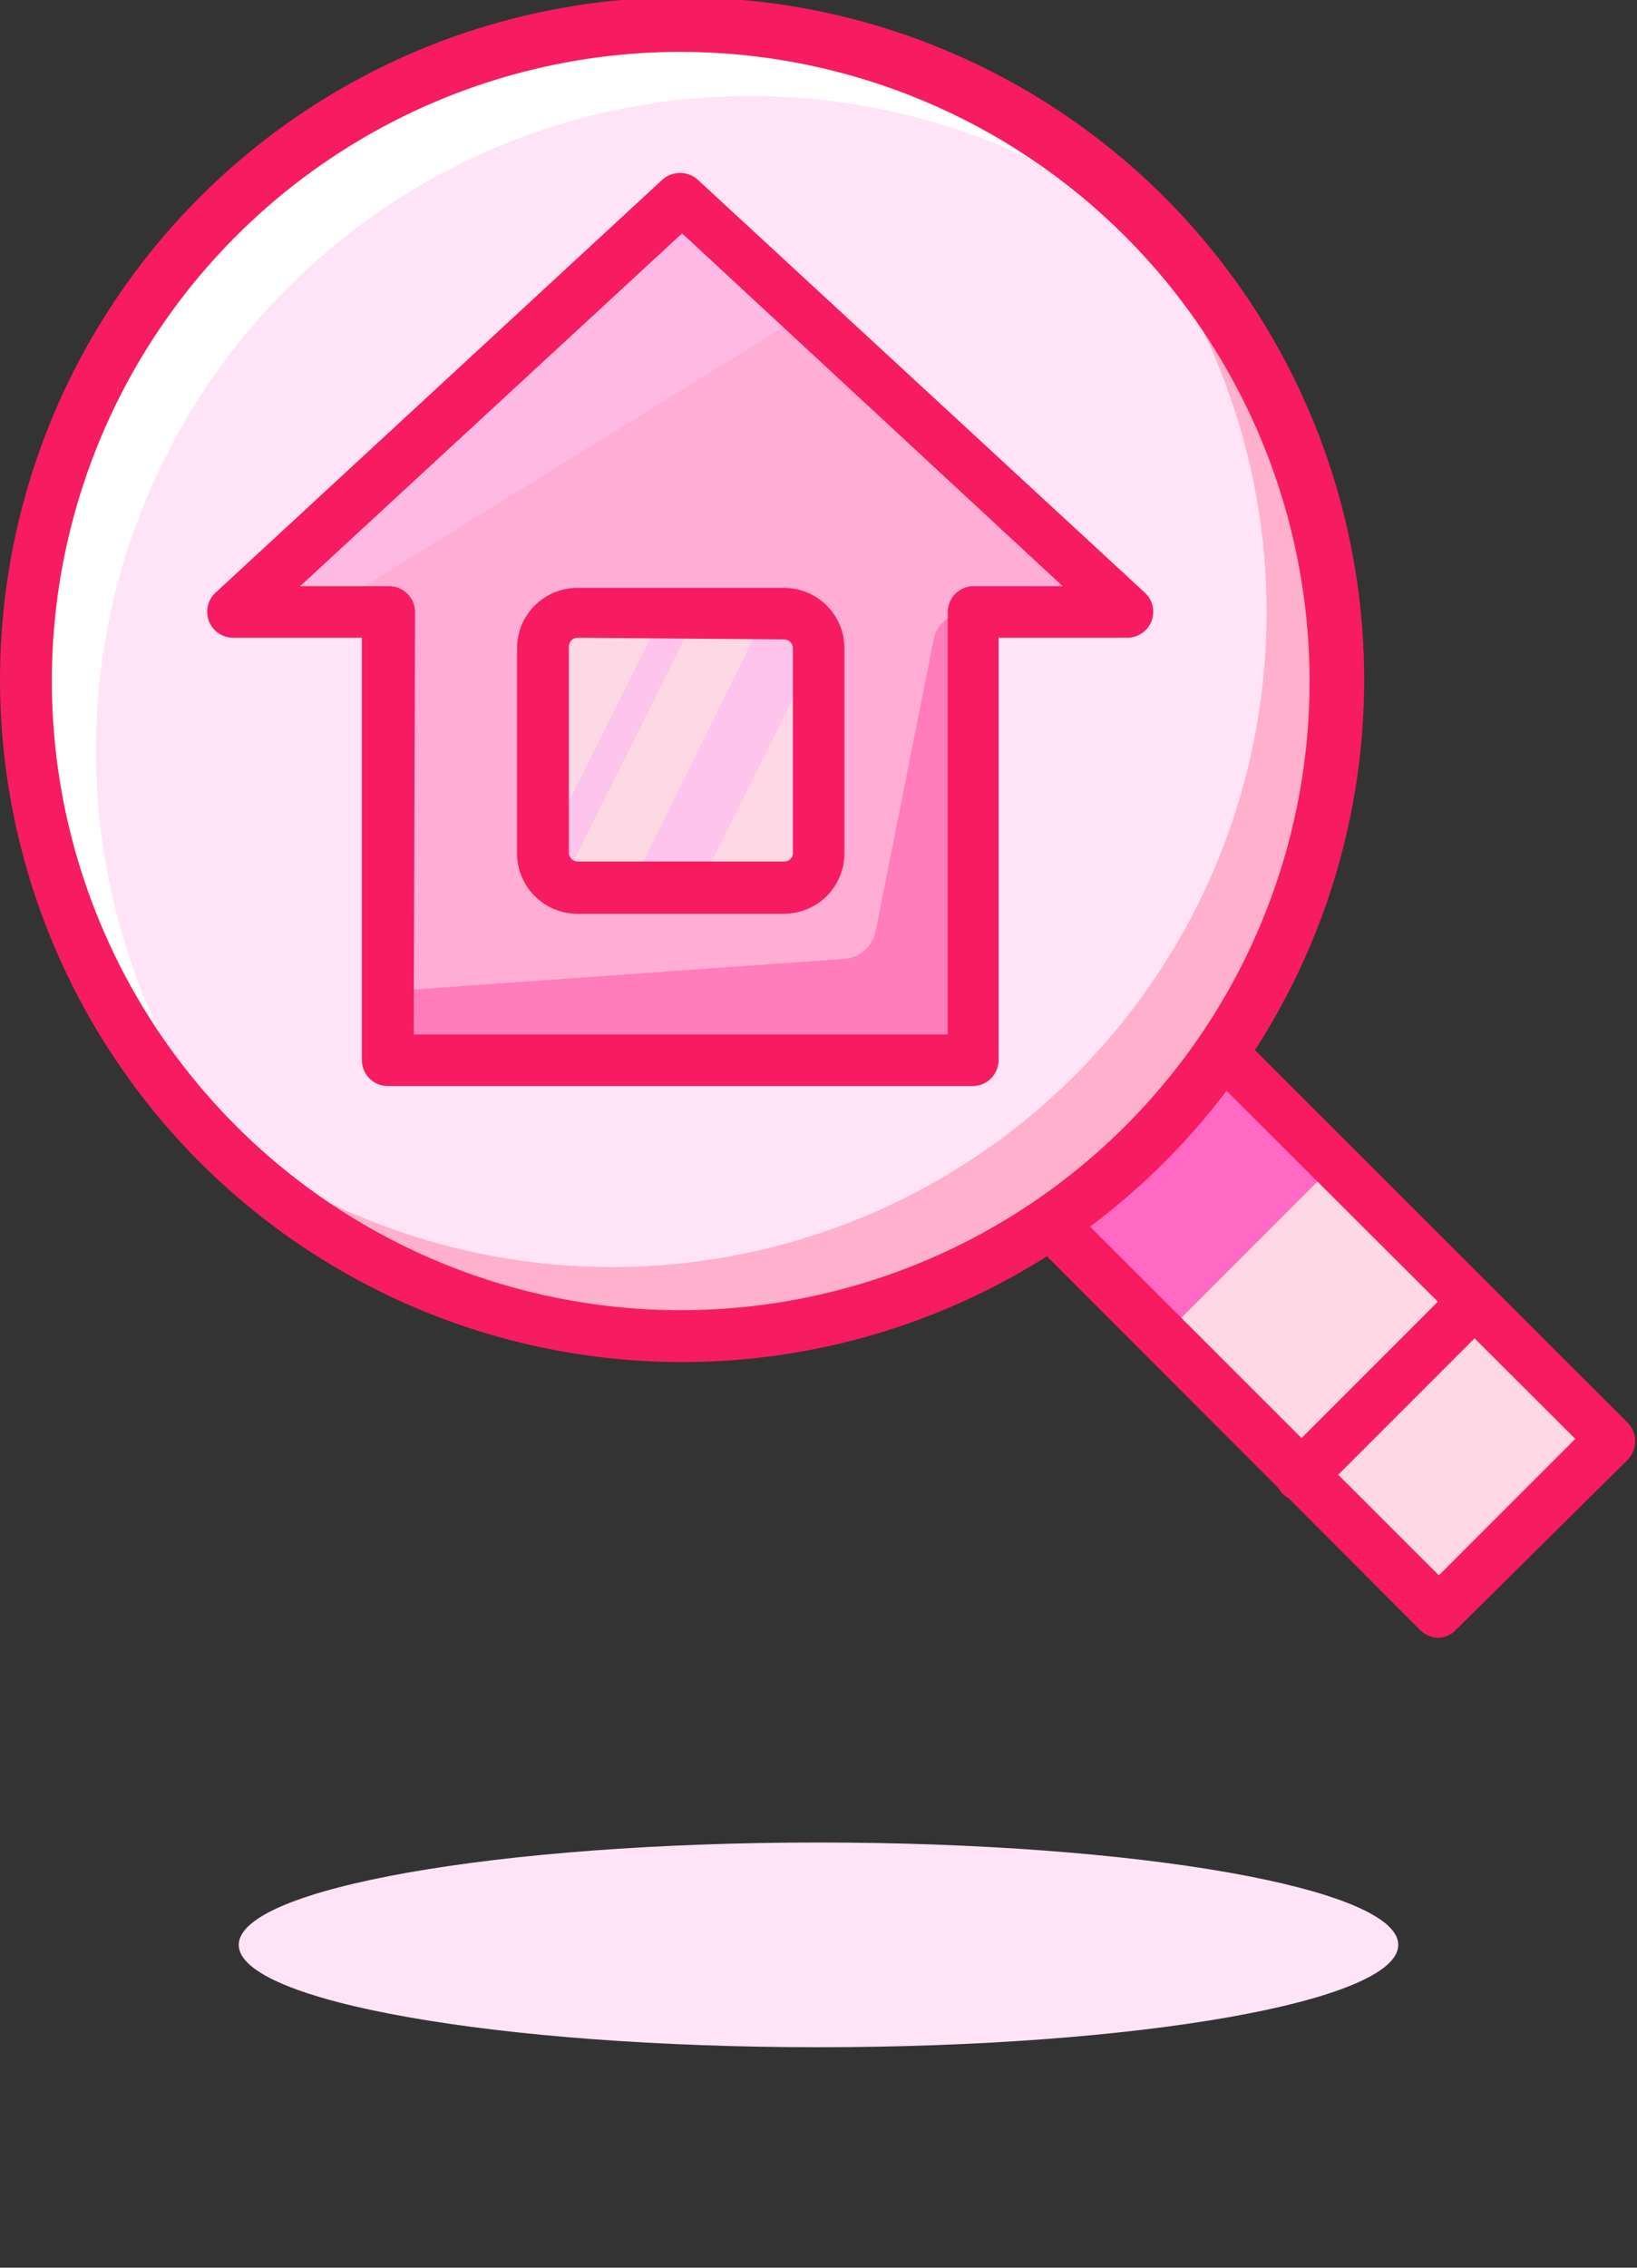<svg width="104" height="144" viewBox="0 0 104 144" fill="none" xmlns="http://www.w3.org/2000/svg">
<rect x="0" y="0" width="104" height="144" fill="#333333" stroke="none"/>
<g clip-path="url(#clip0_9_144)">
<path d="M52 130C72.343 130 88.833 127.09 88.833 123.5C88.833 119.91 72.343 117 52 117C31.657 117 15.167 119.91 15.167 123.5C15.167 127.09 31.657 130 52 130Z" fill="#FFE3F7"/>
<path d="M73.9 62.955L62.946 73.909L91.412 102.375L102.366 91.42L73.9 62.955Z" fill="#FF69C3"/>
<path d="M84.847 73.884L73.893 84.838L91.404 102.35L102.359 91.395L84.847 73.884Z" fill="#FED8E4"/>
<path d="M91.412 104C91.195 104.002 90.98 103.96 90.779 103.878C90.578 103.797 90.396 103.676 90.242 103.523L61.793 75.053C61.639 74.902 61.517 74.722 61.434 74.523C61.35 74.324 61.307 74.11 61.307 73.894C61.307 73.678 61.35 73.465 61.434 73.266C61.517 73.067 61.639 72.886 61.793 72.735L72.627 61.902C72.778 61.748 72.958 61.626 73.157 61.542C73.356 61.459 73.57 61.416 73.786 61.416C74.002 61.416 74.215 61.459 74.414 61.542C74.613 61.626 74.794 61.748 74.945 61.902L103.415 90.35C103.717 90.665 103.885 91.084 103.885 91.52C103.885 91.956 103.717 92.375 103.415 92.69L92.473 103.523C92.189 103.806 91.812 103.976 91.412 104V104ZM65.26 73.905L91.412 100.035L100.078 91.368L73.905 65.26L65.26 73.905Z" fill="#F71B62"/>
<path d="M70.373 11.743C77.198 19.696 80.767 29.932 80.368 40.404C79.969 50.876 75.63 60.81 68.22 68.22C60.81 75.63 50.876 79.969 40.404 80.368C29.932 80.767 19.696 77.198 11.743 70.373C15.473 74.719 20.06 78.248 25.217 80.738C30.374 83.228 35.99 84.626 41.713 84.845C47.435 85.063 53.142 84.096 58.473 82.006C63.805 79.916 68.647 76.746 72.697 72.697C76.746 68.647 79.916 63.805 82.006 58.473C84.096 53.142 85.063 47.435 84.845 41.713C84.627 35.99 83.229 30.374 80.738 25.217C78.248 20.06 74.719 15.473 70.373 11.743Z" fill="#FFB0CC"/>
<path d="M80.47 38.87C80.472 28.909 76.888 19.279 70.373 11.743C62.421 4.919 52.184 1.349 41.713 1.748C31.241 2.148 21.306 6.486 13.896 13.896C6.486 21.306 2.148 31.241 1.748 41.713C1.349 52.184 4.919 62.421 11.743 70.373C17.774 75.573 25.172 78.931 33.056 80.048C40.94 81.166 48.979 79.996 56.217 76.678C63.456 73.36 69.589 68.034 73.888 61.331C78.188 54.629 80.472 46.833 80.47 38.87V38.87Z" fill="#FFE3F7"/>
<path d="M16.12 74.75C9.296 66.797 5.726 56.561 6.125 46.089C6.524 35.618 10.863 25.683 18.273 18.273C25.683 10.863 35.618 6.524 46.089 6.125C56.561 5.726 66.797 9.296 74.75 16.12C71.02 11.774 66.433 8.245 61.276 5.755C56.119 3.265 50.503 1.867 44.781 1.649C39.058 1.43 33.352 2.397 28.02 4.487C22.688 6.578 17.846 9.747 13.796 13.796C9.747 17.846 6.578 22.688 4.487 28.02C2.397 33.352 1.43 39.058 1.649 44.781C1.867 50.503 3.265 56.119 5.755 61.276C8.245 66.433 11.774 71.02 16.12 74.75V74.75Z" fill="white"/>
<path d="M43.333 86.493C34.763 86.493 26.385 83.952 19.259 79.19C12.133 74.429 6.578 67.661 3.299 59.743C0.019 51.825 -0.839 43.112 0.833 34.706C2.505 26.3 6.632 18.579 12.692 12.519C18.752 6.458 26.474 2.331 34.879 0.659C43.285 -1.013 51.998 -0.155 59.916 3.125C67.834 6.405 74.602 11.959 79.364 19.085C84.125 26.211 86.667 34.59 86.667 43.16C86.667 54.653 82.101 65.675 73.975 73.801C65.848 81.928 54.826 86.493 43.333 86.493ZM43.333 3.293C35.431 3.276 27.702 5.603 21.122 9.979C14.542 14.354 9.408 20.583 6.368 27.877C3.328 35.171 2.52 43.203 4.044 50.956C5.569 58.71 9.359 65.837 14.934 71.436C20.51 77.036 27.62 80.857 35.367 82.415C43.114 83.974 51.149 83.2 58.456 80.192C65.763 77.184 72.014 72.076 76.418 65.516C80.823 58.955 83.183 51.235 83.2 43.333C83.212 32.741 79.02 22.576 71.546 15.069C64.073 7.563 53.926 3.328 43.333 3.293Z" fill="#F71B62"/>
<path d="M82.658 95.333C82.222 95.329 81.803 95.159 81.488 94.857C81.186 94.542 81.018 94.123 81.018 93.687C81.018 93.251 81.186 92.831 81.488 92.517L92.322 81.683C92.636 81.382 93.056 81.213 93.492 81.213C93.928 81.213 94.347 81.382 94.662 81.683C94.962 81.994 95.13 82.41 95.13 82.843C95.13 83.275 94.962 83.691 94.662 84.002L83.698 94.965C83.403 95.202 83.037 95.332 82.658 95.333Z" fill="#F71B62"/>
<path d="M43.247 12.588L14.777 38.87H24.635V67.318H61.858V38.87H71.695L43.247 12.588Z" fill="#FF7DBB"/>
<path d="M43.333 12.588L14.777 38.87H24.635V62.942L53.625 60.883C54.105 60.853 54.561 60.665 54.922 60.347C55.283 60.029 55.528 59.601 55.618 59.128L59.302 40.625C59.398 40.124 59.669 39.674 60.065 39.353C60.462 39.032 60.958 38.861 61.468 38.87H71.695L43.333 12.588Z" fill="#FFBAE3"/>
<path d="M51.155 19.912L20.475 38.87H24.635V62.942L53.625 60.883C54.105 60.853 54.561 60.665 54.922 60.347C55.283 60.029 55.528 59.6 55.618 59.128L59.302 40.625C59.399 40.124 59.669 39.674 60.065 39.353C60.462 39.032 60.959 38.861 61.468 38.87H71.695L51.155 19.912Z" fill="#FFADD4"/>
<path d="M61.858 68.965H24.635C24.198 68.965 23.779 68.791 23.471 68.483C23.162 68.174 22.988 67.755 22.988 67.318V40.495H14.777C14.45 40.489 14.133 40.386 13.866 40.199C13.598 40.012 13.392 39.75 13.273 39.446C13.155 39.142 13.13 38.809 13.2 38.491C13.271 38.172 13.435 37.882 13.672 37.657L42.12 11.375C42.424 11.121 42.807 10.982 43.203 10.982C43.599 10.982 43.983 11.121 44.287 11.375L72.757 37.657C72.994 37.883 73.159 38.175 73.229 38.496C73.299 38.817 73.272 39.151 73.151 39.456C73.03 39.761 72.82 40.023 72.549 40.208C72.278 40.393 71.958 40.493 71.63 40.495H63.44V67.318C63.44 67.744 63.276 68.153 62.981 68.46C62.686 68.767 62.284 68.948 61.858 68.965V68.965ZM26.282 65.693H60.212V38.87C60.212 38.433 60.385 38.014 60.694 37.706C61.003 37.397 61.422 37.223 61.858 37.223H67.513L43.333 14.82L19.067 37.223H24.722C25.158 37.223 25.577 37.397 25.886 37.706C26.195 38.014 26.368 38.433 26.368 38.87L26.282 65.693Z" fill="#F71B62"/>
<path d="M49.833 38.87H36.66C35.464 38.87 34.493 39.84 34.493 41.037V54.21C34.493 55.407 35.464 56.377 36.66 56.377H49.833C51.03 56.377 52 55.407 52 54.21V41.037C52 39.84 51.03 38.87 49.833 38.87Z" fill="#FED8E4"/>
<path d="M49.552 38.87H48.707L40.04 56.377H44.373L51.545 42.033C51.719 41.698 51.802 41.323 51.786 40.945C51.771 40.567 51.656 40.2 51.455 39.88C51.253 39.561 50.972 39.299 50.638 39.122C50.304 38.945 49.929 38.858 49.552 38.87V38.87Z" fill="#FFC4EB"/>
<path d="M44.33 38.87H42.142L34.493 54.188L35.707 56.139L44.33 38.87Z" fill="#FFC4EB"/>
<path d="M49.833 58.023H36.703C36.196 58.026 35.693 57.928 35.224 57.736C34.755 57.543 34.329 57.259 33.97 56.9C33.611 56.541 33.327 56.115 33.134 55.646C32.942 55.177 32.844 54.674 32.847 54.166V41.166C32.847 40.149 33.251 39.174 33.97 38.455C34.689 37.736 35.665 37.331 36.682 37.331H49.833C50.847 37.337 51.817 37.744 52.531 38.462C53.246 39.181 53.647 40.153 53.647 41.166V54.166C53.65 54.67 53.553 55.169 53.363 55.636C53.173 56.102 52.893 56.526 52.539 56.885C52.185 57.243 51.764 57.528 51.299 57.723C50.835 57.918 50.337 58.02 49.833 58.023V58.023ZM36.703 40.495C36.554 40.495 36.411 40.554 36.305 40.66C36.199 40.766 36.14 40.909 36.14 41.058V54.166C36.146 54.312 36.208 54.45 36.312 54.551C36.418 54.652 36.558 54.708 36.703 54.708H49.833C49.977 54.708 50.115 54.651 50.216 54.55C50.318 54.448 50.375 54.31 50.375 54.166V41.166C50.375 41.021 50.319 40.881 50.218 40.776C50.117 40.671 49.979 40.609 49.833 40.603L36.703 40.495Z" fill="#F71B62"/>
</g>
<defs>
<clipPath id="clip0_9_144">
<rect width="104" height="144" fill="white"/>
</clipPath>
</defs>
</svg>
